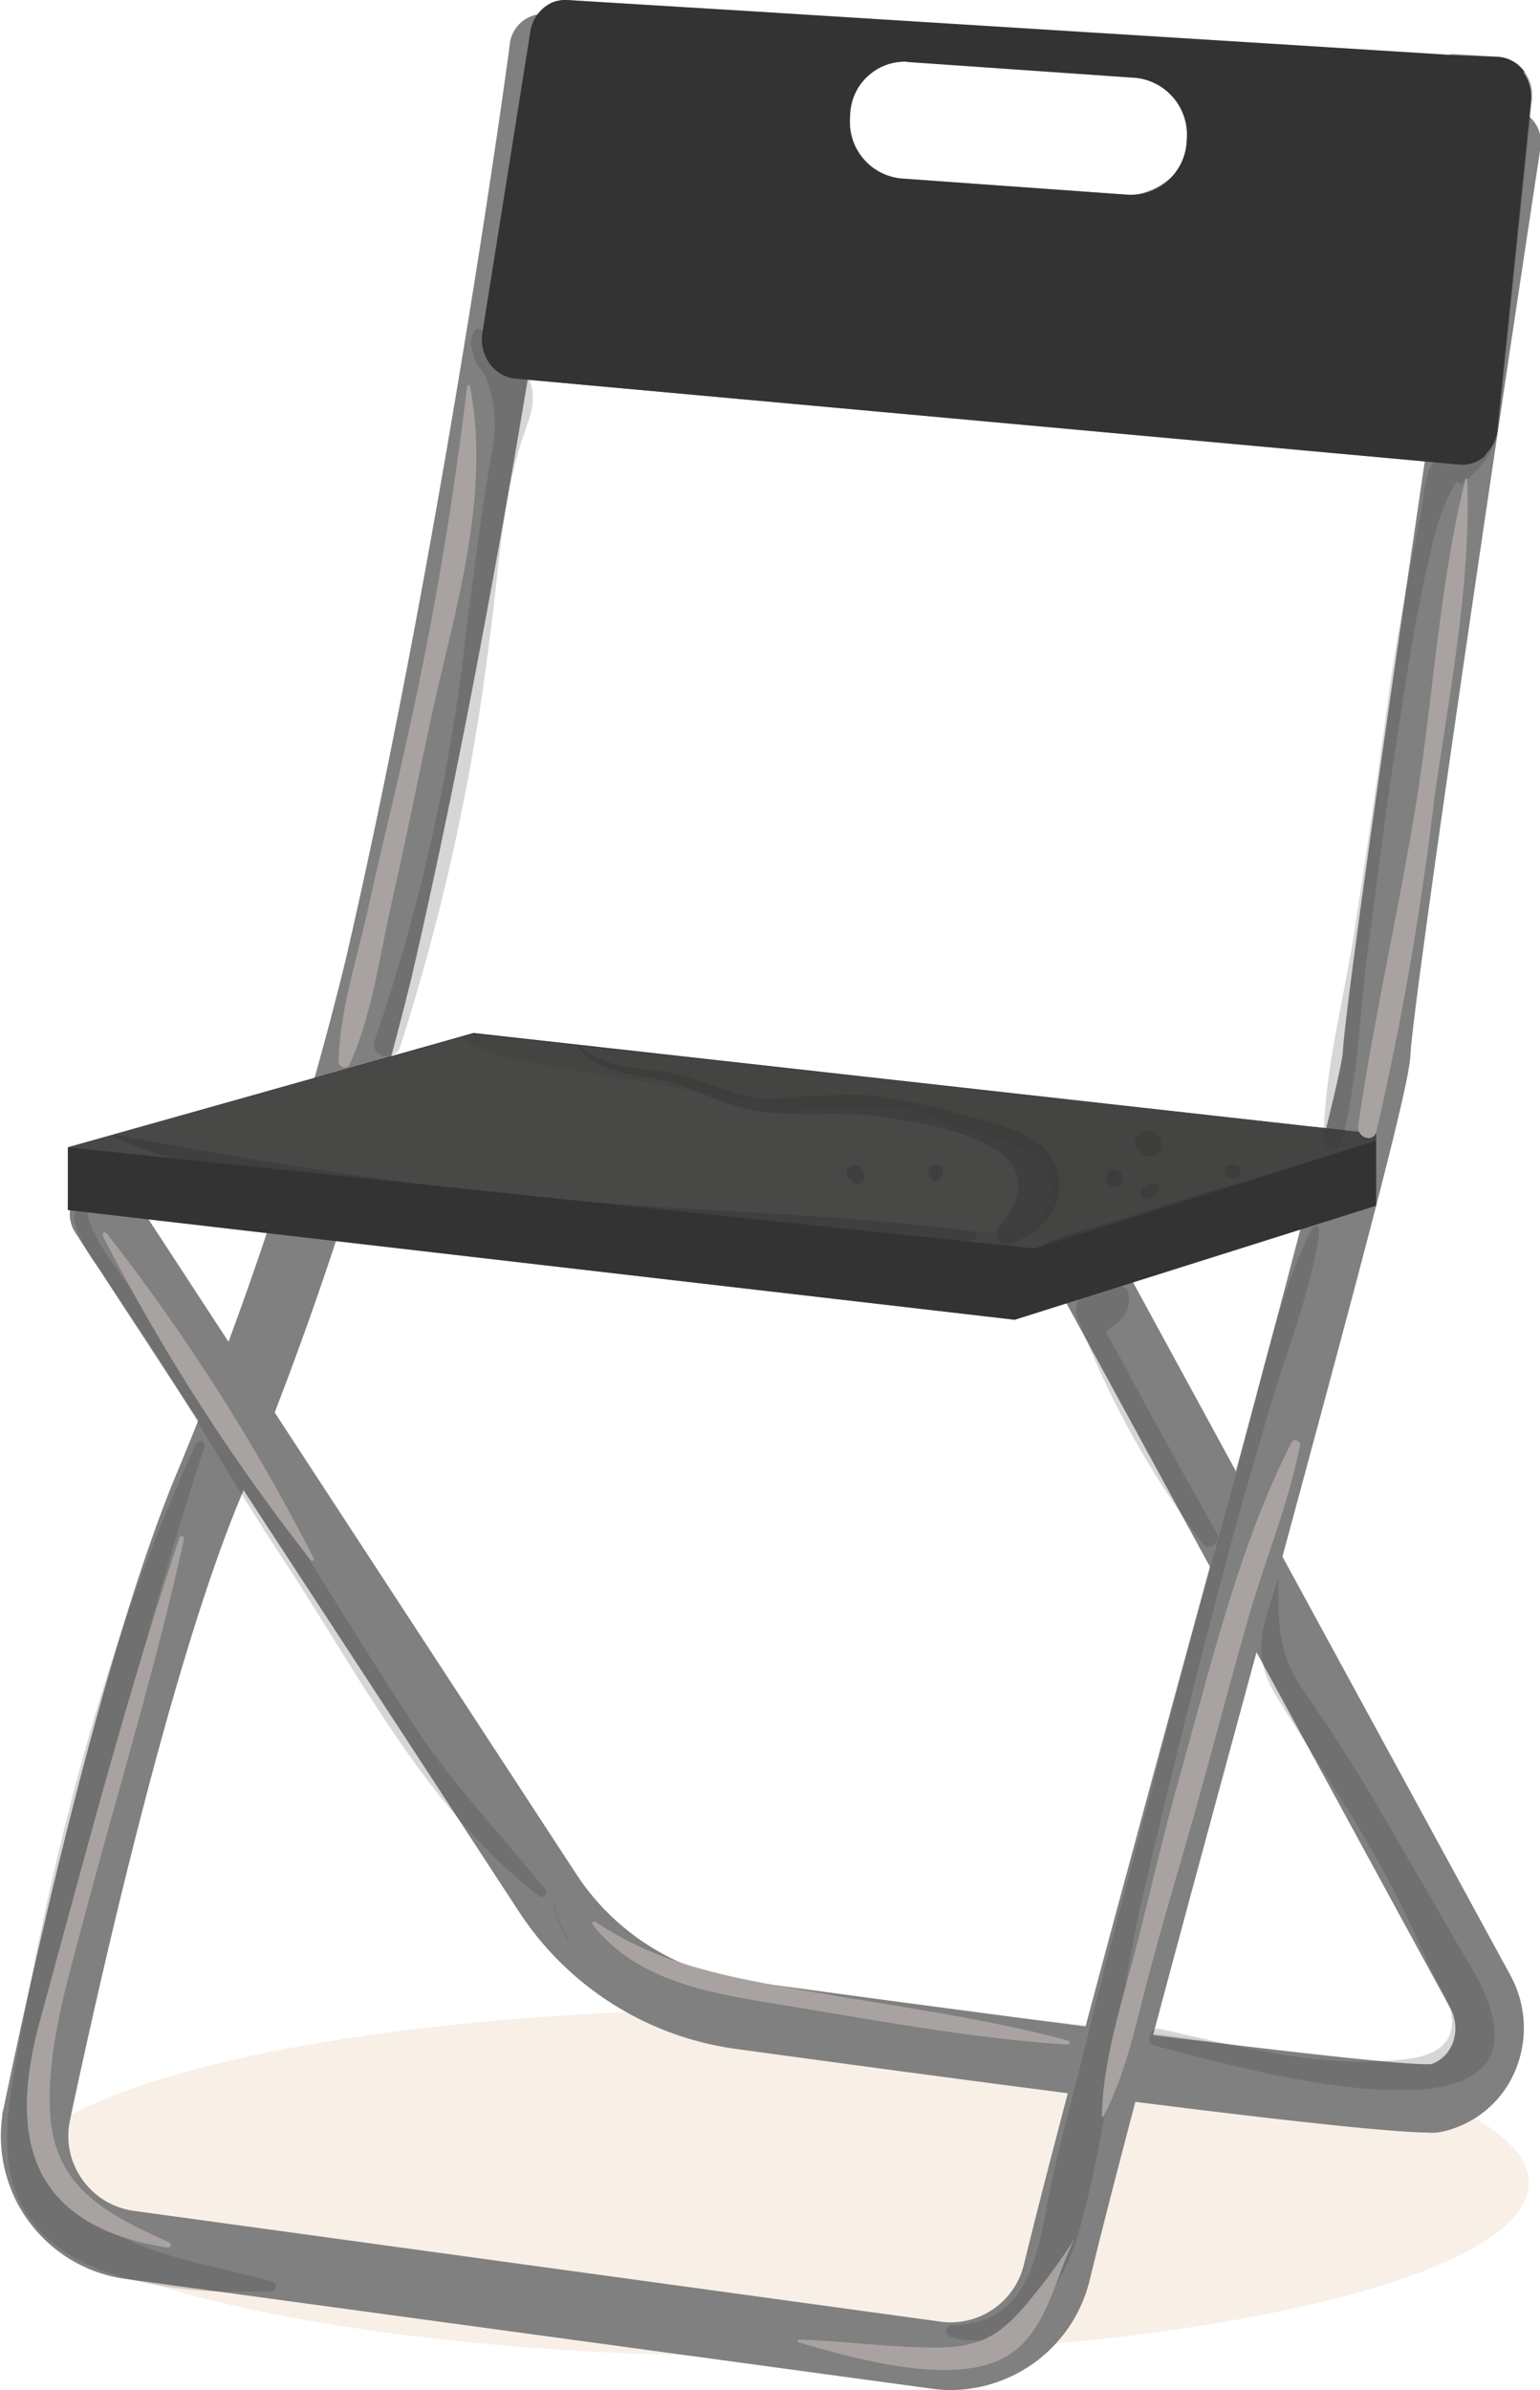 <svg xmlns="http://www.w3.org/2000/svg" xmlns:xlink="http://www.w3.org/1999/xlink" viewBox="0 0 84.22 130.68"><defs><clipPath id="clip-path" transform="translate(0 0)"><rect width="84.23" height="130.68" style="fill:none"/></clipPath><clipPath id="clip-path-2" transform="translate(0 0)"><rect width="84.22" height="130.68" style="fill:none"/></clipPath><clipPath id="clip-path-3" transform="translate(0 0)"><rect x="26.36" y="0.14" width="57.43" height="25.27" style="fill:none"/></clipPath><clipPath id="clip-path-4" transform="translate(0 0)"><rect x="45.92" y="3.14" width="19.64" height="7.74" style="fill:none"/></clipPath><clipPath id="clip-path-5" transform="translate(0 0)"><rect x="26.36" width="54.91" height="25.41" style="fill:none"/></clipPath><clipPath id="clip-path-6" transform="translate(0 0)"><rect x="3.7" y="61.61" width="71.56" height="10.55" style="fill:none"/></clipPath><clipPath id="clip-path-7" transform="translate(0 0)"><rect x="3.7" y="56.48" width="71.56" height="11.78" style="fill:none"/></clipPath><clipPath id="clip-path-8" transform="translate(0 0)"><rect x="25.16" y="56.48" width="50.1" height="11.78" style="fill:none"/></clipPath><clipPath id="clip-path-9" transform="translate(0 0)"><rect x="42.3" y="2.63" width="13.65" height="15.55" style="fill:none"/></clipPath><clipPath id="clip-path-10" transform="translate(0 0)"><rect x="42.03" y="10.54" width="1.36" height="1.3" style="fill:none"/></clipPath><clipPath id="clip-path-11" transform="translate(0 0)"><rect x="40.35" y="13" width="0.92" height="0.95" style="fill:none"/></clipPath><clipPath id="clip-path-12" transform="translate(0 0)"><rect x="43.65" y="14.73" width="1.21" height="0.9" style="fill:none"/></clipPath><clipPath id="clip-path-13" transform="translate(0 0)"><rect x="73.37" y="13.88" width="6.82" height="5.49" style="fill:none"/></clipPath><clipPath id="clip-path-14" transform="translate(0 0)"><rect x="31.6" y="57.22" width="26.35" height="10.81" style="fill:none"/></clipPath><clipPath id="clip-path-15" transform="translate(0 0)"><rect x="62.04" y="61.82" width="1.49" height="1.39" style="fill:none"/></clipPath><clipPath id="clip-path-16" transform="translate(0 0)"><rect x="60.48" y="63.87" width="0.99" height="1.04" style="fill:none"/></clipPath><clipPath id="clip-path-17" transform="translate(0 0)"><rect x="62.4" y="64.7" width="1.01" height="0.9" style="fill:none"/></clipPath><clipPath id="clip-path-18" transform="translate(0 0)"><rect x="66.97" y="63.57" width="0.9" height="0.87" style="fill:none"/></clipPath><clipPath id="clip-path-19" transform="translate(0 0)"><rect x="55.42" y="64.18" width="16.67" height="6.63" style="fill:none"/></clipPath><clipPath id="clip-path-20" transform="translate(0 0)"><rect x="4.7" y="64.49" width="51.37" height="5.43" style="fill:none"/></clipPath><clipPath id="clip-path-21" transform="translate(0 0)"><rect x="6.21" y="62.04" width="47.19" height="5.83" style="fill:none"/></clipPath><clipPath id="clip-path-22" transform="translate(0 0)"><rect x="50.72" y="63.65" width="0.9" height="0.93" style="fill:none"/></clipPath><clipPath id="clip-path-23" transform="translate(0 0)"><rect x="46.29" y="63.66" width="1" height="1.07" style="fill:none"/></clipPath><clipPath id="clip-path-24" transform="translate(0 0)"><rect x="52.57" y="7.77" width="13.14" height="4.1" style="fill:none"/></clipPath><clipPath id="clip-path-25" transform="translate(0 0)"><rect x="20.44" y="17.98" width="8.71" height="39.81" style="fill:none"/></clipPath><clipPath id="clip-path-26" transform="translate(0 0)"><rect x="72.38" y="24.43" width="9.19" height="38.41" style="fill:none"/></clipPath><clipPath id="clip-path-27" transform="translate(0 0)"><rect x="51.75" y="67.02" width="20.38" height="60.95" style="fill:none"/></clipPath><clipPath id="clip-path-28" transform="translate(0 0)"><rect x="4.04" y="66.12" width="25.82" height="37.59" style="fill:none"/></clipPath><clipPath id="clip-path-29" transform="translate(0 0)"><rect x="30.26" y="104.19" width="0.89" height="1.91" style="fill:none"/></clipPath><clipPath id="clip-path-30" transform="translate(0 0)"><rect x="0.38" y="78.75" width="14.71" height="46.54" style="fill:none"/></clipPath><clipPath id="clip-path-31" transform="translate(0 0)"><rect x="58.84" y="70.34" width="7.76" height="14.23" style="fill:none"/></clipPath><clipPath id="clip-path-32" transform="translate(0 0)"><rect x="62.86" y="86.32" width="18.91" height="27.94" style="fill:none"/></clipPath></defs><g id="Layer_2" data-name="Layer 2"><g id="Group_43472" data-name="Group 43472"><ellipse id="Ellipse_259" data-name="Ellipse 259" cx="42.11" cy="119.34" rx="41.5" ry="9.5" style="fill:#f5e8da;opacity:0.69;isolation:isolate"/><g style="clip-path:url(#clip-path)"><g id="Group_43471" data-name="Group 43471"><g id="Group_43470" data-name="Group 43470"><g style="clip-path:url(#clip-path-2)"><g id="Group_43469" data-name="Group 43469"><path id="Path_223184" data-name="Path 223184" d="M52,130.68a7.71,7.71,0,0,1-1.07-.08l-44.08-6a7.88,7.88,0,0,1-6.73-8.87c0-.19.06-.38.1-.56C2.06,106.26,5.79,90,9.55,80.83a191.08,191.08,0,0,0,9.33-28.25c5.27-22.7,9-49.94,9-50.2a1.87,1.87,0,0,1,3.71.5c0,.27-3.78,27.68-9.08,50.55A194.55,194.55,0,0,1,13,82.25c-3.64,8.92-7.31,24.91-9.17,33.66A4.07,4.07,0,0,0,4.39,119a4.13,4.13,0,0,0,2.92,1.88l44.07,6.05A4.12,4.12,0,0,0,56,123.8c1.75-7.17,5.36-20.46,8.85-33.3,4-14.62,8.46-31.19,8.59-33,.19-3.87,6.83-48.12,7.11-50a1.87,1.87,0,1,1,3.7.56h0C81.82,24,77.27,54.78,77.13,57.73c-.08,1.78-2.86,12.15-8.72,33.74-3.48,12.82-7.09,26.09-8.82,33.21a7.86,7.86,0,0,1-7.64,6" transform="translate(0 0)" style="fill:gray"/><path id="Path_223185" data-name="Path 223185" d="M78.15,116.6c-1.9,0-8.72-.58-37.88-4.57a16.9,16.9,0,0,1-11.89-7.51L4.12,67.4a1.87,1.87,0,0,1,3.14-2.05l24.25,37.11a13.22,13.22,0,0,0,9.27,5.86c25.38,3.47,35.92,4.62,37.4,4.54l.09,0a1.94,1.94,0,0,0,1.18-1.16,2.32,2.32,0,0,0-.14-1.91L57.41,69.58a1.87,1.87,0,0,1,3.29-1.79h0L82.6,108a6,6,0,0,1,.35,5,5.64,5.64,0,0,1-3.47,3.38,3.58,3.58,0,0,1-.56.16,2.83,2.83,0,0,1-.77.07" transform="translate(0 0)" style="fill:gray"/><path id="Path_223186" data-name="Path 223186" d="M75.26,62v3.92L55.49,72.16l-51.78-6V62.73L25.9,56.48l45.94,5.13Z" transform="translate(0 0)" style="fill:#333"/><path id="Path_223187" data-name="Path 223187" d="M83.37,3.94a1.89,1.89,0,0,0-1.45-.83L79.3,3,42.46.7,31,0a1.87,1.87,0,0,0-.81.14A2.08,2.08,0,0,0,29,1.78L26.38,18.21a2.28,2.28,0,0,0,.32,1.55,2,2,0,0,0,1.48.94l51.61,4.7a1.88,1.88,0,0,0,1.43-.48l0-.06a2.15,2.15,0,0,0,.66-1.36l1.85-18a2.3,2.3,0,0,0-.41-1.54M49.62,3.39l12.51.87A3.13,3.13,0,0,1,64.9,7.65a3.07,3.07,0,0,1-3,3h-.19L49.24,9.76a3.11,3.11,0,0,1-2.75-3.39,3,3,0,0,1,3.08-3h0" transform="translate(0 0)" style="fill:#333"/><g id="Group_43381" data-name="Group 43381" style="opacity:0.4"><g id="Group_43380" data-name="Group 43380"><g style="clip-path:url(#clip-path-3)"><g id="Group_43379" data-name="Group 43379"><path id="Path_223188" data-name="Path 223188" d="M83.78,5.47l-1.85,18a2.14,2.14,0,0,1-.71,1.41,1.85,1.85,0,0,1-1.42.48L28.18,20.7a2,2,0,0,1-1.48-.94,2.23,2.23,0,0,1-.31-1.55L29,1.78A2.11,2.11,0,0,1,30.23.13c-.05,2.74-.88,5.41-1.4,8.1s-.69,5.94.74,8.44a3.71,3.71,0,0,0,.93,1.12c1.16.85,2.76.47,4.16.16C47.5,15.15,61,22.23,73.8,19.32a7,7,0,0,0,3.42-1.58A8,8,0,0,0,79,13.54a25.3,25.3,0,0,0,.79-6.71c-.06-1.06-.69-2.67-.47-3.89l2.61.16a1.94,1.94,0,0,1,1.46.83,2.3,2.3,0,0,1,.41,1.54" transform="translate(0 0)" style="fill:#333"/></g></g></g></g><g id="Group_43384" data-name="Group 43384" style="opacity:0.6"><g id="Group_43383" data-name="Group 43383"><g style="clip-path:url(#clip-path-4)"><g id="Group_43382" data-name="Group 43382"><path id="Path_223189" data-name="Path 223189" d="M49.26,3.15a3.22,3.22,0,0,0-3.33,3.11v.06a3.3,3.3,0,0,0,2.93,3.61l13.33.94h.2a3.28,3.28,0,0,0,3.16-3.18,3.34,3.34,0,0,0-2.94-3.62Zm15.65,4.5a3.08,3.08,0,0,1-3,3h-.19L49.25,9.75a3.11,3.11,0,0,1-2.76-3.38,3,3,0,0,1,3.06-3h.08l12.51.86a3.14,3.14,0,0,1,2.77,3.4" transform="translate(0 0)" style="fill:#333"/></g></g></g></g><g id="Group_43387" data-name="Group 43387" style="opacity:0.4"><g id="Group_43386" data-name="Group 43386"><g style="clip-path:url(#clip-path-5)"><g id="Group_43385" data-name="Group 43385"><path id="Path_223190" data-name="Path 223190" d="M81.28,24.87l-.06.05a1.85,1.85,0,0,1-1.42.48L28.18,20.7a2,2,0,0,1-1.48-.94,2.31,2.31,0,0,1-.31-1.54L29,1.78A2.09,2.09,0,0,1,30.23.14,1.83,1.83,0,0,1,31,0L42.46.7c-.2,4.57,2.35,9,5.93,12,3.81,3.11,8.62,4.71,13.42,5.78s9.71,1.69,14.4,3.16a9.21,9.21,0,0,1,4.69,2.7,4.35,4.35,0,0,1,.38.57" transform="translate(0 0)" style="fill:#333"/></g></g></g></g><g id="Group_43390" data-name="Group 43390" style="opacity:0.4"><g id="Group_43389" data-name="Group 43389"><g style="clip-path:url(#clip-path-6)"><g id="Group_43388" data-name="Group 43388"><path id="Path_223191" data-name="Path 223191" d="M75.26,62v3.92L55.49,72.16l-51.78-6v-.58a4.3,4.3,0,0,1,1.34,0q25.11,2.77,50.32,4.46c.05-1.1.09-2.21.13-3.32a134.94,134.94,0,0,0,16.33-5.12Z" transform="translate(0 0)" style="fill:#333"/></g></g></g></g><g id="Group_43393" data-name="Group 43393" style="opacity:0.7"><g id="Group_43392" data-name="Group 43392"><g style="clip-path:url(#clip-path-7)"><g id="Group_43391" data-name="Group 43391"><path id="Path_223192" data-name="Path 223192" d="M75.26,62v.36l-18.7,5.9-3.92-.41L3.71,62.73l21.45-6,.74-.2Z" transform="translate(0 0)" style="fill:#515150"/></g></g></g></g><g id="Group_43396" data-name="Group 43396" style="opacity:0.2"><g id="Group_43395" data-name="Group 43395"><g style="clip-path:url(#clip-path-8)"><g id="Group_43394" data-name="Group 43394"><path id="Path_223193" data-name="Path 223193" d="M75.26,62v.36l-18.7,5.9-3.92-.41a1.82,1.82,0,0,1,1.12-.51c.6,0,1.2.08,1.8,0a2.43,2.43,0,0,0,1.79-2.94,1.87,1.87,0,0,0-.13-.4c-.76-1.48-2.72-1.7-4.31-2.19-1.13-.35-2.18-.93-3.35-1.17a18.83,18.83,0,0,0-4.18-.08,32.64,32.64,0,0,1-5.75-.63L29.08,58.1a9.86,9.86,0,0,1-3.18-.93,7.29,7.29,0,0,1-.74-.49l.74-.2Z" transform="translate(0 0)" style="fill:#333"/></g></g></g></g><g id="Group_43399" data-name="Group 43399" style="opacity:0.4"><g id="Group_43398" data-name="Group 43398"><g style="clip-path:url(#clip-path-9)"><g id="Group_43397" data-name="Group 43397"><path id="Path_223194" data-name="Path 223194" d="M42.3,2.74c.64,7.16,6.64,13.15,13.26,15.42.28.11.54-.32.3-.5C50.3,13.24,44.59,10,42.51,2.71c0-.11-.22-.1-.21,0" transform="translate(0 0)" style="fill:#333"/></g></g></g></g><g id="Group_43402" data-name="Group 43402" style="opacity:0.4"><g id="Group_43401" data-name="Group 43401"><g style="clip-path:url(#clip-path-10)"><g id="Group_43400" data-name="Group 43400"><path id="Path_223195" data-name="Path 223195" d="M42.21,10.86a.57.57,0,0,0-.09.56l0-.4a1.89,1.89,0,0,0-.11.25.44.44,0,0,0,.08.38.43.43,0,0,0,.35.17,1.33,1.33,0,0,0,.28,0l-.51-.14a.64.64,0,0,0,.45.19.45.45,0,0,0,.23,0,.63.63,0,0,0,.44-.79.81.81,0,0,0-.1-.21.64.64,0,0,0-1.06.07" transform="translate(0 0)" style="fill:#333"/></g></g></g></g><g id="Group_43405" data-name="Group 43405" style="opacity:0.4"><g id="Group_43404" data-name="Group 43404"><g style="clip-path:url(#clip-path-11)"><g id="Group_43403" data-name="Group 43403"><path id="Path_223196" data-name="Path 223196" d="M40.43,13.21a.45.45,0,0,0-.06.39.43.43,0,0,0,.32.32h0l-.19-.11,0,0a.42.42,0,0,0,.44.09.34.34,0,0,0,.16-.13.38.38,0,0,0,.09-.25v0l-.06.2v0a.46.46,0,0,0,.06-.3.2.2,0,0,0,0-.11.31.31,0,0,0-.1-.15.42.42,0,0,0-.21-.13l-.13,0-.12,0-.1,0a.28.28,0,0,0-.15.15" transform="translate(0 0)" style="fill:#333"/></g></g></g></g><g id="Group_43408" data-name="Group 43408" style="opacity:0.4"><g id="Group_43407" data-name="Group 43407"><g style="clip-path:url(#clip-path-12)"><g id="Group_43406" data-name="Group 43406"><path id="Path_223197" data-name="Path 223197" d="M44.33,15.57c.14-.07.29-.13.42-.21a.21.21,0,0,0,.07-.29.23.23,0,0,0-.07-.07,3.29,3.29,0,0,0-.42-.21.47.47,0,0,0-.46,0,.44.44,0,0,0-.23.38.46.46,0,0,0,.23.4.47.47,0,0,0,.46,0" transform="translate(0 0)" style="fill:#333"/></g></g></g></g><g id="Group_43411" data-name="Group 43411" style="opacity:0.4"><g id="Group_43410" data-name="Group 43410"><g style="clip-path:url(#clip-path-13)"><g id="Group_43409" data-name="Group 43409"><path id="Path_223198" data-name="Path 223198" d="M79.66,14c-.91.87-1.39,2.06-2.45,2.79A10.5,10.5,0,0,1,73.78,18a.57.57,0,0,0-.38.72.6.6,0,0,0,.24.32c3.1,1.46,6.36-1.84,6.55-4.83a.31.31,0,0,0-.32-.3.3.3,0,0,0-.21.08" transform="translate(0 0)" style="fill:#333"/></g></g></g></g><g id="Group_43414" data-name="Group 43414" style="opacity:0.4"><g id="Group_43413" data-name="Group 43413"><g style="clip-path:url(#clip-path-14)"><g id="Group_43412" data-name="Group 43412"><path id="Path_223199" data-name="Path 223199" d="M31.61,57.29c1.1,1.23,2.39,1.37,4,1.65,2,.35,3.71,1.45,5.68,1.78,2.3.39,4.7,0,7,.35C51,61.51,58.4,62.56,54.66,67c-.35.43,0,1.27.62,1,1.67-.61,3.19-2.2,2.5-4.12-.74-2.1-3.55-2.46-5.37-3a31.64,31.64,0,0,0-5-1,38.74,38.74,0,0,0-5.17.22c-1.86,0-3.31-.9-5-1.32-1.93-.48-3.89-.16-5.54-1.57,0,0-.08,0-.05,0" transform="translate(0 0)" style="fill:#333"/></g></g></g></g><g id="Group_43417" data-name="Group 43417" style="opacity:0.4"><g id="Group_43416" data-name="Group 43416"><g style="clip-path:url(#clip-path-15)"><g id="Group_43415" data-name="Group 43415"><path id="Path_223200" data-name="Path 223200" d="M63.51,62.73a1.5,1.5,0,0,0,0-.2.73.73,0,0,0-.52-.68.81.81,0,0,0-.38,0H63a1.07,1.07,0,0,0-.25,0,.64.64,0,0,0-.56.32s0,0,0,0l0,0a.47.47,0,0,0-.11.44.46.46,0,0,0,.31.31l0,0c-.07-.1-.15-.19-.23-.29a.72.72,0,0,0,.13.28,1.12,1.12,0,0,0,.2.18l-.13-.1,0,0c-.06-.1-.11-.2-.17-.29a.74.74,0,0,0,.35.44.67.67,0,0,0,.55.06.64.64,0,0,0,.45-.45" transform="translate(0 0)" style="fill:#333"/></g></g></g></g><g id="Group_43420" data-name="Group 43420" style="opacity:0.4"><g id="Group_43419" data-name="Group 43419"><g style="clip-path:url(#clip-path-16)"><g id="Group_43418" data-name="Group 43418"><path id="Path_223201" data-name="Path 223201" d="M60.76,63.94a.54.54,0,0,0-.27.41.45.45,0,0,0,.06.32.58.58,0,0,0,.17.18.47.47,0,0,0,.4,0H61a.46.46,0,0,0,.23-.06.35.35,0,0,0,.11-.48l0,0h0l0,.06h0l0,.08h0l-.1.37a.47.47,0,0,0,.09-.12l-.07.1a.48.48,0,0,0,.13-.23.59.59,0,0,0,0-.13.39.39,0,0,0,0-.15l0,.13v0l0,.13v0l0,.11h0l0-.11a.41.41,0,0,0,0-.19.57.57,0,0,0-.13-.27.72.72,0,0,0-.21-.12.5.5,0,0,0-.36,0" transform="translate(0 0)" style="fill:#333"/></g></g></g></g><g id="Group_43423" data-name="Group 43423" style="opacity:0.4"><g id="Group_43422" data-name="Group 43422"><g style="clip-path:url(#clip-path-17)"><g id="Group_43421" data-name="Group 43421"><path id="Path_223202" data-name="Path 223202" d="M63,65.49l.18-.14a.34.34,0,0,0,.12-.12A.46.46,0,0,0,63.4,65a.3.3,0,0,0-.22-.29.41.41,0,0,0-.19,0,.7.7,0,0,0-.2.08l-.21.12a.39.39,0,0,0-.13.53l0,0a.39.39,0,0,0,.25.14.42.42,0,0,0,.32-.11" transform="translate(0 0)" style="fill:#333"/></g></g></g></g><g id="Group_43426" data-name="Group 43426" style="opacity:0.4"><g id="Group_43425" data-name="Group 43425"><g style="clip-path:url(#clip-path-18)"><g id="Group_43424" data-name="Group 43424"><path id="Path_223203" data-name="Path 223203" d="M67.71,64.31l.05,0a.36.36,0,0,0,.08-.12.4.4,0,0,0,0-.15.36.36,0,0,0-.11-.26l-.05,0-.08-.07-.11,0a.32.32,0,0,0-.17,0,.2.2,0,0,0-.11,0l-.1,0a.3.3,0,0,0-.08.08.27.27,0,0,0-.06.1A.32.32,0,0,0,67,64v.11l0,.11.07.09.08.07.11,0a.25.25,0,0,0,.17,0,.14.14,0,0,0,.11,0,.42.42,0,0,0,.14-.09" transform="translate(0 0)" style="fill:#333"/></g></g></g></g><g id="Group_43429" data-name="Group 43429" style="opacity:0.4"><g id="Group_43428" data-name="Group 43428"><g style="clip-path:url(#clip-path-19)"><g id="Group_43427" data-name="Group 43427"><path id="Path_223204" data-name="Path 223204" d="M56.11,70.71c2.2-1.92,5.43-2.53,8.14-3.53,2.52-.94,5-1.78,7.65-2.48a.27.27,0,0,0-.08-.52c-3.69,0-7.63,1.63-11.14,2.66-2,.59-5.09,1.07-5.26,3.58,0,.38.44.5.69.29" transform="translate(0 0)" style="fill:#333"/></g></g></g></g><g id="Group_43432" data-name="Group 43432" style="opacity:0.4"><g id="Group_43431" data-name="Group 43431"><g style="clip-path:url(#clip-path-20)"><g id="Group_43430" data-name="Group 43430"><path id="Path_223205" data-name="Path 223205" d="M4.75,64.69C13.14,67,22.29,67,30.89,68c4.23.52,8.13,1.37,12.41,1.39,4,0,8.51.94,12.49.26.43-.08.32-.66,0-.78-3.57-1.4-8.17-1.06-11.95-1.1a117.85,117.85,0,0,1-12.44-1.3c-4.37-.5-8.77-.82-13.15-1.21s-9-1-13.48-.71a.06.06,0,0,0-.06.07s0,0,0,0" transform="translate(0 0)" style="fill:#333"/></g></g></g></g><g id="Group_43435" data-name="Group 43435" style="opacity:0.4"><g id="Group_43434" data-name="Group 43434"><g style="clip-path:url(#clip-path-21)"><g id="Group_43433" data-name="Group 43433"><path id="Path_223206" data-name="Path 223206" d="M6.24,62.18C13,65.12,21.1,65.3,28.31,66.07c8.13.87,16.64,2.09,24.84,1.75.26,0,.35-.45.07-.49-7.47-1-15.15-1.06-22.66-1.76-8.19-.75-16.19-2-24.26-3.53-.08,0-.14.1-.06.14" transform="translate(0 0)" style="fill:#333"/></g></g></g></g><g id="Group_43438" data-name="Group 43438" style="opacity:0.4"><g id="Group_43437" data-name="Group 43437"><g style="clip-path:url(#clip-path-22)"><g id="Group_43436" data-name="Group 43436"><path id="Path_223207" data-name="Path 223207" d="M51.17,64.58a.47.47,0,0,0,0-.93.47.47,0,0,0,0,.93" transform="translate(0 0)" style="fill:#333"/></g></g></g></g><g id="Group_43441" data-name="Group 43441" style="opacity:0.4"><g id="Group_43440" data-name="Group 43440"><g style="clip-path:url(#clip-path-23)"><g id="Group_43439" data-name="Group 43439"><path id="Path_223208" data-name="Path 223208" d="M46.42,64.44a.89.89,0,0,0,.34.27.44.44,0,0,0,.37,0,.48.48,0,0,0,.16-.35,1.23,1.23,0,0,0-.14-.42.47.47,0,0,0-.63-.17l-.05,0a.46.46,0,0,0-.08.65l0,0" transform="translate(0 0)" style="fill:#333"/></g></g></g></g><g id="Group_43444" data-name="Group 43444" style="opacity:0.4"><g id="Group_43443" data-name="Group 43443"><g style="clip-path:url(#clip-path-24)"><g id="Group_43442" data-name="Group 43442"><path id="Path_223209" data-name="Path 223209" d="M52.58,10.48c2.71,1.08,7.27,1.8,10.12,1.13a3.8,3.8,0,0,0,3-3.64c0-.25-.32-.26-.4-.06-1.94,4.86-8.74,2.36-12.73,2.56h0" transform="translate(0 0)" style="fill:#333"/></g></g></g></g><g id="Group_43447" data-name="Group 43447" style="opacity:0.2"><g id="Group_43446" data-name="Group 43446"><g style="clip-path:url(#clip-path-25)"><g id="Group_43445" data-name="Group 43445"><path id="Path_223210" data-name="Path 223210" d="M25.94,18.11c-.35.83-.15.65,0,1.5.05.35.45.6.58.92a6.84,6.84,0,0,1,.41,4c-.6,3.35-1,6.67-1.44,10a103.74,103.74,0,0,1-5,22.36c-.3.87,1.08,1.25,1.38.38A120.7,120.7,0,0,0,26.8,34.74c.5-3.62.63-7.3,1.78-10.78.36-1.09.83-2.05.37-3.18s-1.86-1.6-2.53-2.67c-.1-.16-.4-.2-.48,0" transform="translate(0 0)" style="fill:#333"/></g></g></g></g><g id="Group_43450" data-name="Group 43450" style="opacity:0.2"><g id="Group_43449" data-name="Group 43449"><g style="clip-path:url(#clip-path-26)"><g id="Group_43448" data-name="Group 43448"><path id="Path_223211" data-name="Path 223211" d="M81.36,24.45c-.72.31-2.16.11-2.8.63s-.68,2.06-.84,2.89c-.66,3.41-1.34,6.78-1.8,10.22-.58,4.27-1.2,8.52-1.86,12.78-.57,3.73-1.65,7.64-1.67,11.41a.49.49,0,0,0,.5.47.49.49,0,0,0,.44-.34c.94-3.28,1-6.92,1.44-10.29.53-3.92,1-7.85,1.62-11.76.53-3.39,1-6.78,1.82-10.12a13.15,13.15,0,0,1,.91-3c1.06-2.13.14,0,1.34-1.33a5.39,5.39,0,0,0,1.1-1.37.14.14,0,0,0-.06-.19.15.15,0,0,0-.13,0" transform="translate(0 0)" style="fill:#333"/></g></g></g></g><g id="Group_43453" data-name="Group 43453" style="opacity:0.2"><g id="Group_43452" data-name="Group 43452"><g style="clip-path:url(#clip-path-27)"><g id="Group_43451" data-name="Group 43451"><path id="Path_223212" data-name="Path 223212" d="M71.76,67.13c-2.12,4.26-3,9.45-4.31,14C66,86.39,64.56,91.62,63.22,96.89c-1.3,5.07-2.7,10.13-3.93,15.22-.61,2.55-1.35,5.07-1.87,7.63-.65,3.23-1,7.35-5.36,7.39a.32.32,0,0,0-.31.34.32.32,0,0,0,.23.3c3.68,1.1,6.07-2.55,7-5.66,1.71-6,2.11-12.37,3.52-18.44s2.89-12,4.48-18c.77-2.9,1.61-5.77,2.45-8.65.94-3.18,2.28-6.44,2.74-9.73,0-.2-.26-.38-.37-.16" transform="translate(0 0)" style="fill:#333"/></g></g></g></g><g id="Group_43456" data-name="Group 43456" style="opacity:0.2"><g id="Group_43455" data-name="Group 43455"><g style="clip-path:url(#clip-path-28)"><g id="Group_43454" data-name="Group 43454"><path id="Path_223213" data-name="Path 223213" d="M4,66.49a6.8,6.8,0,0,0,1.45,2.9c1,1.61,2.16,3.18,3.18,4.81,2.28,3.67,4.45,7.4,6.82,11,4.14,6.28,7.9,13.76,14,18.44a.25.25,0,0,0,.35,0,.26.26,0,0,0,0-.35c-2.39-3-5-5.66-7.12-8.89-2-3.07-3.93-6.18-5.87-9.29s-3.88-6-5.89-9C9.85,74.57,8.78,73,7.8,71.39c-.78-1.27-2.8-3.55-3-5-.06-.42-.76-.32-.73.1" transform="translate(0 0)" style="fill:#333"/></g></g></g></g><g id="Group_43459" data-name="Group 43459" style="opacity:0.2"><g id="Group_43458" data-name="Group 43458"><g style="clip-path:url(#clip-path-29)"><g id="Group_43457" data-name="Group 43457"><path id="Path_223214" data-name="Path 223214" d="M30.26,104.23a7,7,0,0,0,.82,1.86s.08,0,.06,0a6.38,6.38,0,0,1-.83-1.84l0,0s0,0,0,0" transform="translate(0 0)" style="fill:#333"/></g></g></g></g><g id="Group_43462" data-name="Group 43462" style="opacity:0.2"><g id="Group_43461" data-name="Group 43461"><g style="clip-path:url(#clip-path-30)"><g id="Group_43460" data-name="Group 43460"><path id="Path_223215" data-name="Path 223215" d="M10.75,78.87C6,89.13,3.06,100.41,1.09,111.52c-.68,3.82-1.73,8.08,1.66,11,3,2.56,8.33,2.94,12.08,2.78a.27.27,0,0,0,.26-.29.26.26,0,0,0-.19-.25c-3.73-1.11-9.63-1.6-11.5-5.58s-.06-9.53.72-13.6a263,263,0,0,1,7.06-26.49c.08-.25-.31-.43-.43-.18" transform="translate(0 0)" style="fill:#333"/></g></g></g></g><g id="Group_43465" data-name="Group 43465" style="opacity:0.2"><g id="Group_43464" data-name="Group 43464"><g style="clip-path:url(#clip-path-31)"><g id="Group_43463" data-name="Group 43463"><path id="Path_223216" data-name="Path 223216" d="M61.19,70.35a5.24,5.24,0,0,0-1.79.32,1.11,1.11,0,0,0-.51,1.27,49.75,49.75,0,0,0,6.9,12.48c.35.44,1-.12.76-.58-1.79-3.18-3.54-6.34-5.26-9.55-1.24-2.32-.89-.93.14-2.33a1.42,1.42,0,0,0,.25-1.33.42.42,0,0,0-.5-.28" transform="translate(0 0)" style="fill:#333"/></g></g></g></g><g id="Group_43468" data-name="Group 43468" style="opacity:0.2"><g id="Group_43467" data-name="Group 43467"><g style="clip-path:url(#clip-path-32)"><g id="Group_43466" data-name="Group 43466"><path id="Path_223217" data-name="Path 223217" d="M69.9,86.33c-.81,2.59-1.57,4-.09,6.43,2,3.26,4.2,6.45,6,9.83.87,1.61,1.65,3.29,2.4,5,.43.93,1.27,2,1.2,3.08-.12,1.72-2,1.91-3.48,2-4.14.32-8.47-.85-12.5-1.74-.6-.13-.85.79-.25.93,3,.72,19.67,5.78,18.5-1.28-.28-1.75-1.5-3.41-2.35-4.93-1.26-2.23-2.57-4.44-3.85-6.65s-2.67-4.38-4.14-6.48-1.42-3.6-1.44-6.15c0,0,0,0,0,0s0,0,0,0" transform="translate(0 0)" style="fill:#333"/></g></g></g></g><path id="Path_223218" data-name="Path 223218" d="M25.54,21.15a194.89,194.89,0,0,1-3.33,19.49c-.66,3-1.4,5.93-2.05,8.9-.6,2.77-1.58,5.67-1.64,8.51,0,.3.46.46.59.16,1.25-2.73,1.66-6,2.32-8.91.76-3.35,1.43-6.71,2.15-10.06,1.29-5.93,3.27-12,2.13-18.12,0-.1-.15-.06-.16,0" transform="translate(0 0)" style="fill:#a8a3a1"/><path id="Path_223219" data-name="Path 223219" d="M80.14,26.2c-1.42,5.73-1.75,11.85-2.69,17.69s-2.32,11.75-3.17,17.65c-.1.66.85,1,1,.29a168.4,168.4,0,0,0,3.17-18.24c.81-5.67,2-11.64,1.79-17.37a.06.06,0,0,0-.06-.06s0,0,0,0" transform="translate(0 0)" style="fill:#a8a3a1"/><path id="Path_223220" data-name="Path 223220" d="M43.66,128.07c2.9.83,7.31,2.09,10.32,1.22,3.2-.93,3.52-4.4,4.82-6.95,0,0,0,0,0,0a29,29,0,0,1-2.2,3.07c-1.6,2-2.64,2.91-5.19,2.94s-5.14-.35-7.7-.43c0,0-.09,0-.08.08a.08.08,0,0,0,.06.08" transform="translate(0 0)" style="fill:#a8a3a1"/><path id="Path_223221" data-name="Path 223221" d="M60.32,115.76c1.31-2.48,1.86-5.36,2.58-8.05.87-3.26,1.86-6.49,2.76-9.75.85-3.06,1.66-6.15,2.53-9.21.9-3.23,2.25-6.4,2.9-9.69.06-.26-.32-.46-.46-.19-2.84,5.54-4.42,12.23-6.1,18.2-.87,3.07-1.57,6.18-2.36,9.27s-1.86,6.24-1.91,9.4a0,0,0,0,0,.07,0" transform="translate(0 0)" style="fill:#a8a3a1"/><path id="Path_223222" data-name="Path 223222" d="M9.28,122.61c-3.46-1.55-6.37-3-6.55-7.24-.14-3.53,1-7.2,1.89-10.58,1.81-6.85,3.93-13.71,5.44-20.64a.13.13,0,0,0-.25-.07h0C6.93,92.7,4.6,101.66,2.2,110.43c-.72,2.64-1.24,5.92.1,8.46s4.15,3.58,6.87,4c.14,0,.26-.17.1-.24" transform="translate(0 0)" style="fill:#a8a3a1"/><path id="Path_223223" data-name="Path 223223" d="M5.63,67.59A110.75,110.75,0,0,0,17,85.31a.11.11,0,0,0,.14,0,.1.1,0,0,0,0-.14A109.89,109.89,0,0,0,5.83,67.43c-.1-.12-.27,0-.2.16" transform="translate(0 0)" style="fill:#a8a3a1"/><path id="Path_223224" data-name="Path 223224" d="M32.43,105.24c2.3,3,6.27,3.72,9.79,4.29,5.33.86,10.77,1.92,16.16,2.26.14,0,.16-.2,0-.23-4.62-1.24-9.5-1.87-14.21-2.7-4.19-.73-8-1.38-11.61-3.78-.09-.06-.23.06-.16.15" transform="translate(0 0)" style="fill:#a8a3a1"/></g></g></g></g></g></g></g></svg>